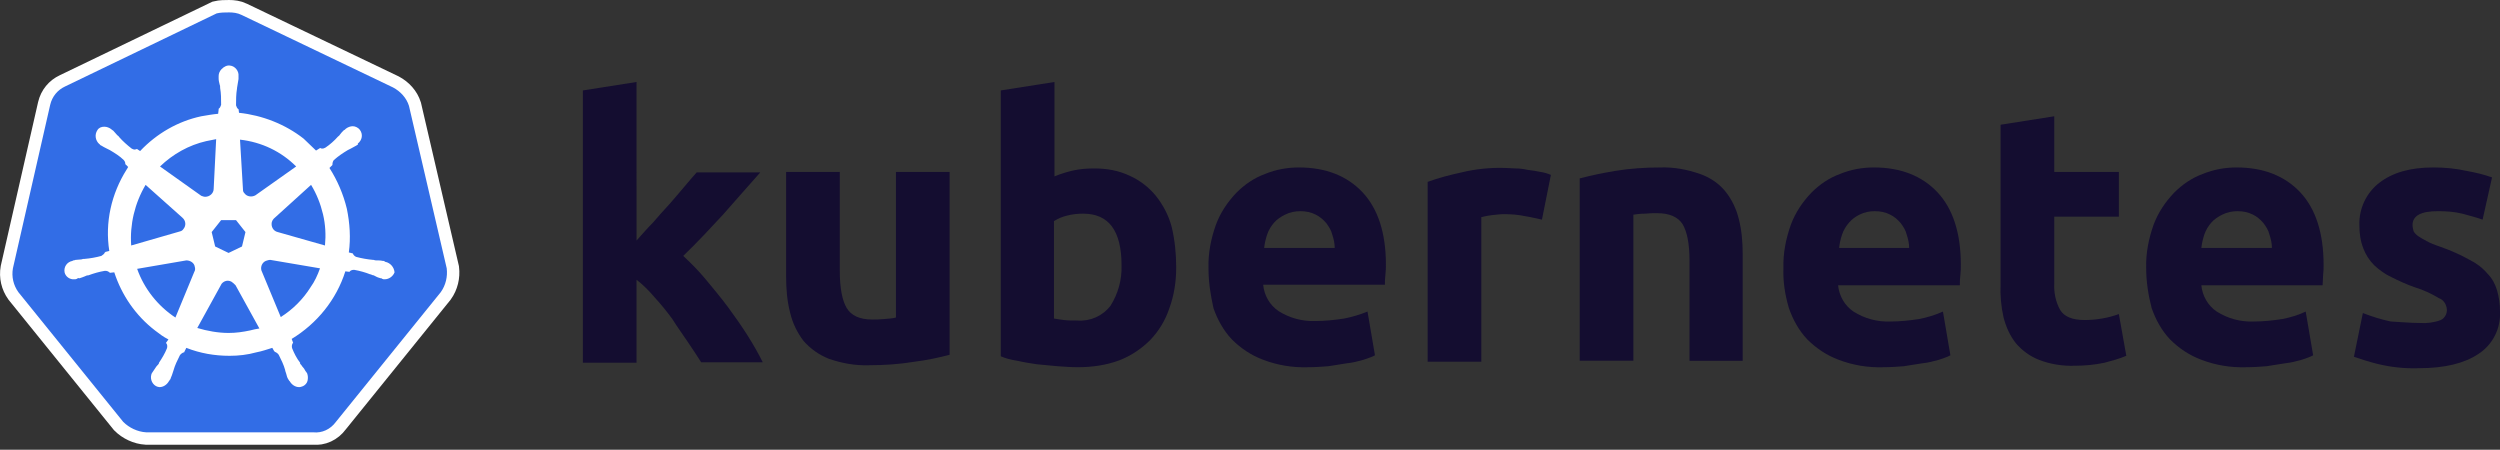 <svg fill="none" height="68" viewBox="0 0 378 68" width="378" xmlns="http://www.w3.org/2000/svg" xmlns:xlink="http://www.w3.org/1999/xlink"><rect x="0" y="0" width="378" height="68" fill="#333333" stroke="none"/><clipPath id="a"><path d="m0 0h378v67.245h-378z"/></clipPath><g clip-path="url(#a)"><path d="m61.835 16.003c-.376-1.202-1.277-2.179-2.404-2.78l-22.916-10.97c-.601-.301-1.277-.376-1.878-.376-.601 0-1.277 0-1.878.15l-22.916 11.045c-1.127.526-1.953 1.503-2.254 2.78l-5.635 24.719c-.225 1.277.075 2.555.826 3.607l15.853 19.61c.902.902 2.179 1.503 3.456 1.578h25.245c1.352.15 2.63-.451 3.456-1.578l15.853-19.61c.751-1.052 1.052-2.329.902-3.607z" fill="#fff" stroke="#fff" stroke-miterlimit="10" stroke-width="3.75"/><path d="m61.835 16.003c-.376-1.202-1.277-2.179-2.404-2.78l-22.916-10.97c-.601-.301-1.277-.376-1.878-.376-.601 0-1.277 0-1.878.15l-22.916 11.045c-1.127.526-1.953 1.503-2.254 2.78l-5.635 24.719c-.225 1.277.075 2.555.826 3.607l15.853 19.61c.902.902 2.179 1.503 3.456 1.578h25.245c1.352.15 2.63-.451 3.456-1.578l15.853-19.61c.751-1.052 1.052-2.329.902-3.607z" fill="#326de6"/><path d="m58.303 39.596c-.075 0-.15 0-.15-.075 0-.075-.15-.075-.3-.075-.301-.075-.601-.075-.902-.075-.15 0-.301 0-.451-.075h-.075c-.827-.075-1.728-.225-2.555-.451-.225-.075-.451-.301-.526-.526l-.601-.15c.301-2.179.15-4.433-.3-6.612-.526-2.179-1.427-4.283-2.63-6.161l.451-.451v-.075c0-.225.075-.526.225-.676.676-.601 1.352-1.052 2.104-1.503.15-.075.3-.15.451-.225.3-.15.526-.3.826-.451.075-.075.15-.075.226-.15.075-.075 0-.075 0-.15.676-.526.826-1.428.3-2.104-.225-.3-.676-.526-1.052-.526s-.751.15-1.052.376l-.075.075c-.075.075-.15.15-.225.15-.225.225-.451.451-.601.676-.075.15-.225.225-.3.3-.526.601-1.202 1.202-1.878 1.653-.15.075-.3.15-.451.15-.075 0-.225 0-.3-.075h-.075l-.601.376c-.601-.601-1.277-1.202-1.878-1.803-2.78-2.179-6.236-3.531-9.767-3.907l-.075-.601v.075c-.225-.15-.301-.376-.376-.601 0-.827 0-1.653.15-2.555v-.075c0-.15.075-.301.075-.451.075-.3.075-.601.15-.902v-.451c.075-.751-.526-1.503-1.277-1.578-.451-.075-.902.15-1.277.526-.3.3-.451.676-.451 1.052v.376c0 .3.075.601.15.902.075.15.075.301.075.451v.075c.15.826.15 1.653.15 2.554-.075.225-.15.451-.376.601v.15l-.075.601c-.827.075-1.653.225-2.555.376-3.531.751-6.762 2.63-9.242 5.259l-.451-.3h-.075c-.075 0-.15.075-.301.075s-.3-.075-.451-.15c-.676-.526-1.352-1.127-1.878-1.728-.075-.15-.225-.225-.301-.3-.225-.225-.376-.451-.601-.676-.075-.075-.15-.075-.225-.15-.075-.075-.075-.075-.075-.075-.3-.225-.676-.376-1.052-.376-.451 0-.826.15-1.052.526-.451.676-.301 1.578.3 2.104.075 0 .075.075.075.075s.15.15.225.15c.225.15.526.301.827.451.15.075.3.15.451.225.751.451 1.503.902 2.104 1.503.15.15.3.451.225.676v-.075l.451.451c-.075.15-.15.225-.225.376-2.329 3.682-3.306 8.039-2.63 12.322l-.601.15c0 .075-.075.075-.075.075-.075.225-.301.376-.526.526-.827.225-1.653.376-2.554.451-.15 0-.301 0-.451.075-.301 0-.601.075-.902.075-.075 0-.15.075-.3.075-.075 0-.075 0-.15.075-.826.15-1.352.902-1.202 1.728.15.676.827 1.127 1.503 1.052.15 0 .225 0 .376-.075.075 0 .075 0 .075-.075 0-.075.225 0 .3 0 .301-.075.601-.225.827-.3.15-.075.3-.15.451-.15h.075c.827-.3 1.578-.526 2.479-.676h.075c.225 0 .451.075.601.225.075 0 .075.075.075.075l.676-.075c1.127 3.456 3.231 6.537 6.161 8.791.676.526 1.277.977 2.029 1.353l-.376.526c0 .075.075.075.075.075.15.225.15.526.075.751-.3.751-.751 1.503-1.202 2.179v.075c-.075.15-.15.225-.3.376-.15.15-.301.451-.526.751-.075.075-.075.15-.15.225 0 0 0 .075-.075.075-.376.751-.075 1.653.601 2.029.15.075.376.15.526.15.601 0 1.127-.376 1.428-.902 0 0 0-.075.075-.075 0-.075.075-.15.15-.225.075-.301.225-.526.3-.827l.15-.451c.225-.827.601-1.578.977-2.329.15-.225.376-.376.601-.451.075 0 .075 0 .075-.075l.301-.601c2.104.827 4.283 1.202 6.537 1.202 1.353 0 2.705-.15 4.057-.526.827-.15 1.653-.451 2.404-.676l.3.526c.075 0 .075 0 .075.075.225.075.451.225.601.451.376.751.751 1.503.977 2.329v.075l.15.451c.075.3.15.601.301.827.075.075.075.15.15.225 0 0 0 .075.075.075.3.526.827.902 1.427.902.225 0 .376-.075.601-.15.3-.15.601-.451.676-.827s.075-.751-.075-1.127c0-.075-.075-.075-.075-.075 0-.075-.075-.15-.15-.225-.15-.3-.301-.526-.526-.751-.075-.15-.15-.225-.3-.376v-.15c-.526-.676-.902-1.428-1.202-2.179-.075-.225-.075-.526.075-.751 0-.075.075-.075.075-.075l-.225-.601c3.832-2.329 6.762-5.936 8.114-10.218l.601.075c.075 0 .075-.075.075-.075.15-.15.376-.225.601-.225h.075c.827.15 1.653.376 2.404.676h.075c.15.075.301.15.451.15.301.15.526.301.827.376.075 0 .15.075.301.075.075 0 .075 0 .15.075.15.075.225.075.376.075.676 0 1.277-.451 1.503-1.052-.075-.826-.676-1.427-1.352-1.578zm-21.714-2.329-2.029.977-2.029-.977-.526-2.179 1.428-1.803h2.254l1.427 1.803zm12.247-4.884c.376 1.578.451 3.156.3 4.734l-7.138-2.029c-.676-.15-1.052-.827-.902-1.503.075-.225.15-.376.301-.526l5.635-5.109c.827 1.352 1.428 2.855 1.803 4.433zm-4.057-7.213-6.161 4.358c-.526.301-1.277.225-1.653-.3-.15-.15-.225-.3-.225-.526l-.451-7.589c3.306.376 6.236 1.803 8.49 4.057zm-13.599-3.832 1.503-.3-.376 7.513c0 .676-.601 1.202-1.277 1.202-.225 0-.376-.075-.601-.15l-6.236-4.433c1.953-1.878 4.358-3.231 6.987-3.832zm-9.166 6.612 5.56 4.959c.526.451.601 1.202.15 1.728-.15.225-.301.3-.601.376l-7.288 2.104c-.225-3.156.526-6.386 2.179-9.166zm-1.277 12.698 7.438-1.277c.601 0 1.202.376 1.277.977.075.225.075.526-.075.751l-2.855 6.912c-2.63-1.728-4.733-4.358-5.785-7.363zm17.055 9.317c-1.052.225-2.104.376-3.231.376-1.578 0-3.231-.3-4.734-.751l3.682-6.687c.376-.451.977-.601 1.503-.3.225.15.376.3.601.526l3.606 6.537c-.451.075-.902.15-1.428.3zm9.166-6.537c-1.127 1.803-2.705 3.381-4.508 4.508l-2.93-7.063c-.15-.601.15-1.202.676-1.428.225-.075.451-.15.676-.15l7.513 1.277c-.376 1.052-.827 2.029-1.428 2.855z" fill="#fff"/><g fill="#140d30"><path d="m96.246 36.364c.827-.902 1.578-1.803 2.479-2.705.827-.977 1.653-1.878 2.479-2.78.827-.977 1.578-1.803 2.254-2.63s1.353-1.578 1.879-2.179h9.617c-1.954 2.179-3.832 4.358-5.635 6.386-1.879 2.029-3.832 4.132-6.011 6.236 1.202 1.127 2.329 2.254 3.381 3.531 1.127 1.352 2.254 2.705 3.381 4.207 1.052 1.427 2.104 2.93 3.005 4.358.902 1.428 1.653 2.78 2.254 3.982h-9.316c-.601-.977-1.278-1.954-2.029-3.08-.751-1.127-1.578-2.254-2.329-3.456-.826-1.127-1.728-2.254-2.705-3.306-.827-.977-1.728-1.878-2.705-2.63v12.547h-8.114v-41.173l8.114-1.277z"/><path d="m143.58 53.645c-1.728.451-3.531.827-5.334 1.052-2.254.376-4.583.526-6.837.526-2.104.075-4.133-.3-6.086-.977-1.503-.601-2.78-1.503-3.832-2.705-.977-1.277-1.653-2.705-2.029-4.283-.45-1.728-.601-3.607-.601-5.41v-15.853h8.115v14.952c0 2.63.375 4.508 1.052 5.635.676 1.127 1.953 1.728 3.832 1.728.601 0 1.202 0 1.878-.075s1.202-.075 1.728-.225v-22.014h8.114z"/><path d="m169.577 40.121c0-5.259-1.954-7.814-5.785-7.814-.827 0-1.653.075-2.48.301-.676.15-1.352.451-1.953.827v14.726c.375.075.901.15 1.502.225.601.075 1.278.075 2.029.075 1.953.15 3.832-.676 5.034-2.254 1.127-1.803 1.728-3.907 1.653-6.086zm8.265.3c0 2.104-.301 4.207-1.052 6.236-.601 1.803-1.578 3.381-2.855 4.733-1.353 1.352-2.931 2.404-4.659 3.08-2.028.751-4.132 1.052-6.311 1.052-.977 0-2.028-.075-3.08-.15-1.052-.075-2.104-.225-3.156-.3-.977-.15-1.953-.3-2.93-.526-.977-.15-1.803-.376-2.48-.676v-40.197l8.115-1.277v14.275c.901-.376 1.878-.676 2.855-.902 1.052-.225 2.104-.301 3.156-.301 1.878 0 3.681.301 5.409 1.127 1.503.676 2.855 1.728 3.907 3.005 1.127 1.428 1.954 3.005 2.404 4.734.451 1.878.677 3.982.677 6.086z"/><path d="m182.726 40.572c-.075-2.254.376-4.508 1.127-6.612.676-1.803 1.728-3.381 3.08-4.809 1.278-1.277 2.705-2.254 4.358-2.855 1.653-.676 3.381-.977 5.109-.977 4.058 0 7.288 1.277 9.618 3.757 2.329 2.479 3.531 6.161 3.531 10.895 0 .451 0 .977-.075 1.578s-.075 1.052-.075 1.503h-18.408c.15 1.578.976 3.08 2.329 3.982 1.653 1.052 3.606 1.578 5.56 1.503 1.427 0 2.93-.15 4.358-.376 1.202-.225 2.404-.601 3.531-1.052l1.127 6.612c-.526.3-1.127.451-1.728.676-.827.225-1.653.451-2.48.526-.901.15-1.803.3-2.855.451-.977.075-2.028.15-3.08.15-2.329.075-4.583-.301-6.762-1.127-1.804-.676-3.381-1.728-4.734-3.08-1.277-1.353-2.179-3.005-2.78-4.734-.451-2.029-.751-3.982-.751-6.011zm19.084-3.08c0-.676-.15-1.352-.376-2.029-.15-.676-.526-1.202-.901-1.728-.451-.526-.977-.977-1.578-1.277-.751-.376-1.503-.526-2.329-.526-.827 0-1.578.15-2.329.526-.601.3-1.203.676-1.653 1.202-.451.526-.827 1.127-1.052 1.803-.226.676-.376 1.352-.451 2.029z"/><path d="m233.141 33.209c-.751-.15-1.578-.376-2.554-.526-1.052-.225-2.104-.301-3.156-.301-.601 0-1.202.075-1.878.15-.526.075-1.052.15-1.578.3v21.864h-8.115v-27.199c1.653-.601 3.381-1.052 5.109-1.427 2.179-.526 4.433-.751 6.612-.676.526 0 1.052.075 1.578.075.601 0 1.202.075 1.878.225.602.075 1.203.15 1.879.3.526.075 1.052.225 1.578.451z"/><path d="m238.851 26.973c1.728-.451 3.531-.827 5.334-1.127 2.254-.376 4.583-.526 6.837-.526 2.029-.075 4.058.301 6.011.977 1.503.526 2.855 1.427 3.832 2.63.977 1.202 1.653 2.63 2.029 4.132.45 1.728.601 3.531.601 5.335v16.154h-8.04v-15.102c0-2.63-.375-4.433-1.052-5.56-.676-1.052-1.953-1.653-3.831-1.653-.602 0-1.203 0-1.879.075-.676 0-1.202.075-1.728.15v22.089h-8.114z"/><path d="m269.656 40.572c-.075-2.254.376-4.508 1.127-6.612.676-1.803 1.728-3.381 3.08-4.809 1.278-1.277 2.705-2.254 4.358-2.855 1.653-.676 3.381-.977 5.109-.977 4.058 0 7.288 1.277 9.617 3.757 2.33 2.479 3.532 6.161 3.532 10.97 0 .451 0 .977-.075 1.578-.075.601-.075 1.052-.075 1.503h-18.408c.15 1.578.976 3.08 2.329 3.982 1.653 1.052 3.606 1.578 5.56 1.503 1.427 0 2.93-.15 4.358-.376 1.202-.225 2.404-.601 3.606-1.127l1.127 6.612c-.526.3-1.127.451-1.728.676-.827.225-1.653.451-2.48.526-.901.15-1.803.3-2.855.451-.976.075-2.028.15-3.08.15-2.329.075-4.583-.301-6.762-1.127-1.803-.676-3.381-1.728-4.734-3.08-1.277-1.353-2.179-3.005-2.78-4.734-.601-2.029-.901-4.057-.826-6.011zm19.009-3.08c0-.676-.15-1.352-.376-2.029-.15-.676-.526-1.202-.901-1.728-.451-.526-.977-.977-1.578-1.277-.752-.376-1.503-.526-2.329-.526-.827 0-1.578.15-2.33.526-.601.3-1.127.676-1.577 1.202-.451.526-.827 1.127-1.052 1.803-.226.676-.376 1.352-.451 2.029z"/><path d="m302.489 18.858 8.115-1.277v8.415h9.767v6.762h-9.767v10.068c-.075 1.428.225 2.855.902 4.057.601.977 1.803 1.503 3.681 1.503.902 0 1.803-.075 2.63-.225.901-.15 1.728-.376 2.554-.676l1.127 6.311c-1.051.451-2.178.751-3.305 1.052-1.428.3-2.931.451-4.433.451-1.879.075-3.757-.225-5.485-.902-1.353-.526-2.555-1.428-3.456-2.479-.902-1.127-1.503-2.479-1.879-3.907-.375-1.653-.526-3.381-.451-5.034z"/><path d="m324.504 40.572c-.075-2.254.376-4.508 1.127-6.612.676-1.803 1.728-3.381 3.081-4.809 1.277-1.277 2.705-2.254 4.358-2.855 1.652-.676 3.381-.977 5.109-.977 4.057 0 7.288 1.277 9.617 3.757 2.329 2.479 3.531 6.161 3.531 10.97 0 .451 0 .977-.075 1.578 0 .601-.075 1.052-.075 1.503h-18.333c.15 1.578.977 3.08 2.329 3.982 1.653 1.052 3.607 1.578 5.56 1.503 1.428 0 2.93-.15 4.358-.376 1.202-.225 2.404-.601 3.531-1.127l1.127 6.612c-.526.3-1.127.451-1.728.676-.826.225-1.653.451-2.479.526-.902.15-1.803.3-2.855.451-.977.075-2.029.15-3.081.15-2.329.075-4.583-.301-6.762-1.127-1.803-.676-3.381-1.728-4.733-3.08-1.278-1.353-2.179-3.005-2.78-4.734-.526-2.029-.827-4.057-.827-6.011zm19.009-3.08c0-.676-.15-1.352-.375-2.029-.151-.676-.526-1.202-.902-1.728-.451-.526-.977-.977-1.578-1.277-.751-.376-1.503-.526-2.329-.526-.827 0-1.578.15-2.329.526-.601.3-1.202.676-1.653 1.202-.451.526-.827 1.127-1.052 1.803-.225.676-.376 1.352-.451 2.029z"/><path d="m365.903 48.836c1.052.075 2.179-.075 3.156-.451.601-.3.976-.977.901-1.653-.075-.751-.526-1.428-1.202-1.653-1.127-.676-2.404-1.277-3.681-1.653-1.278-.451-2.405-.977-3.457-1.503-.976-.451-1.803-1.052-2.629-1.803-.752-.751-1.278-1.578-1.653-2.555-.451-1.127-.601-2.329-.601-3.531-.076-2.479 1.051-4.884 3.005-6.386 2.029-1.578 4.733-2.329 8.19-2.329 1.653 0 3.381.15 5.034.526 1.277.225 2.554.526 3.831.977l-1.427 6.386c-1.052-.376-2.029-.601-3.081-.902-1.202-.3-2.479-.376-3.681-.376-2.555 0-3.832.676-3.832 2.104 0 .3.075.601.15.902.151.3.376.526.676.751.301.225.752.451 1.278.751s1.277.601 2.179.902c1.502.526 3.005 1.202 4.357 1.954 1.052.526 1.954 1.202 2.705 2.104.676.676 1.127 1.503 1.428 2.479.3 1.052.451 2.104.451 3.156.15 2.555-1.052 5.034-3.231 6.462-2.104 1.428-5.109 2.179-9.016 2.179-2.179.075-4.283-.15-6.387-.676-1.202-.3-2.329-.676-3.456-1.052l1.353-6.612c1.352.526 2.78.977 4.207 1.277 1.503.075 2.93.225 4.433.225z"/></g></g></svg>